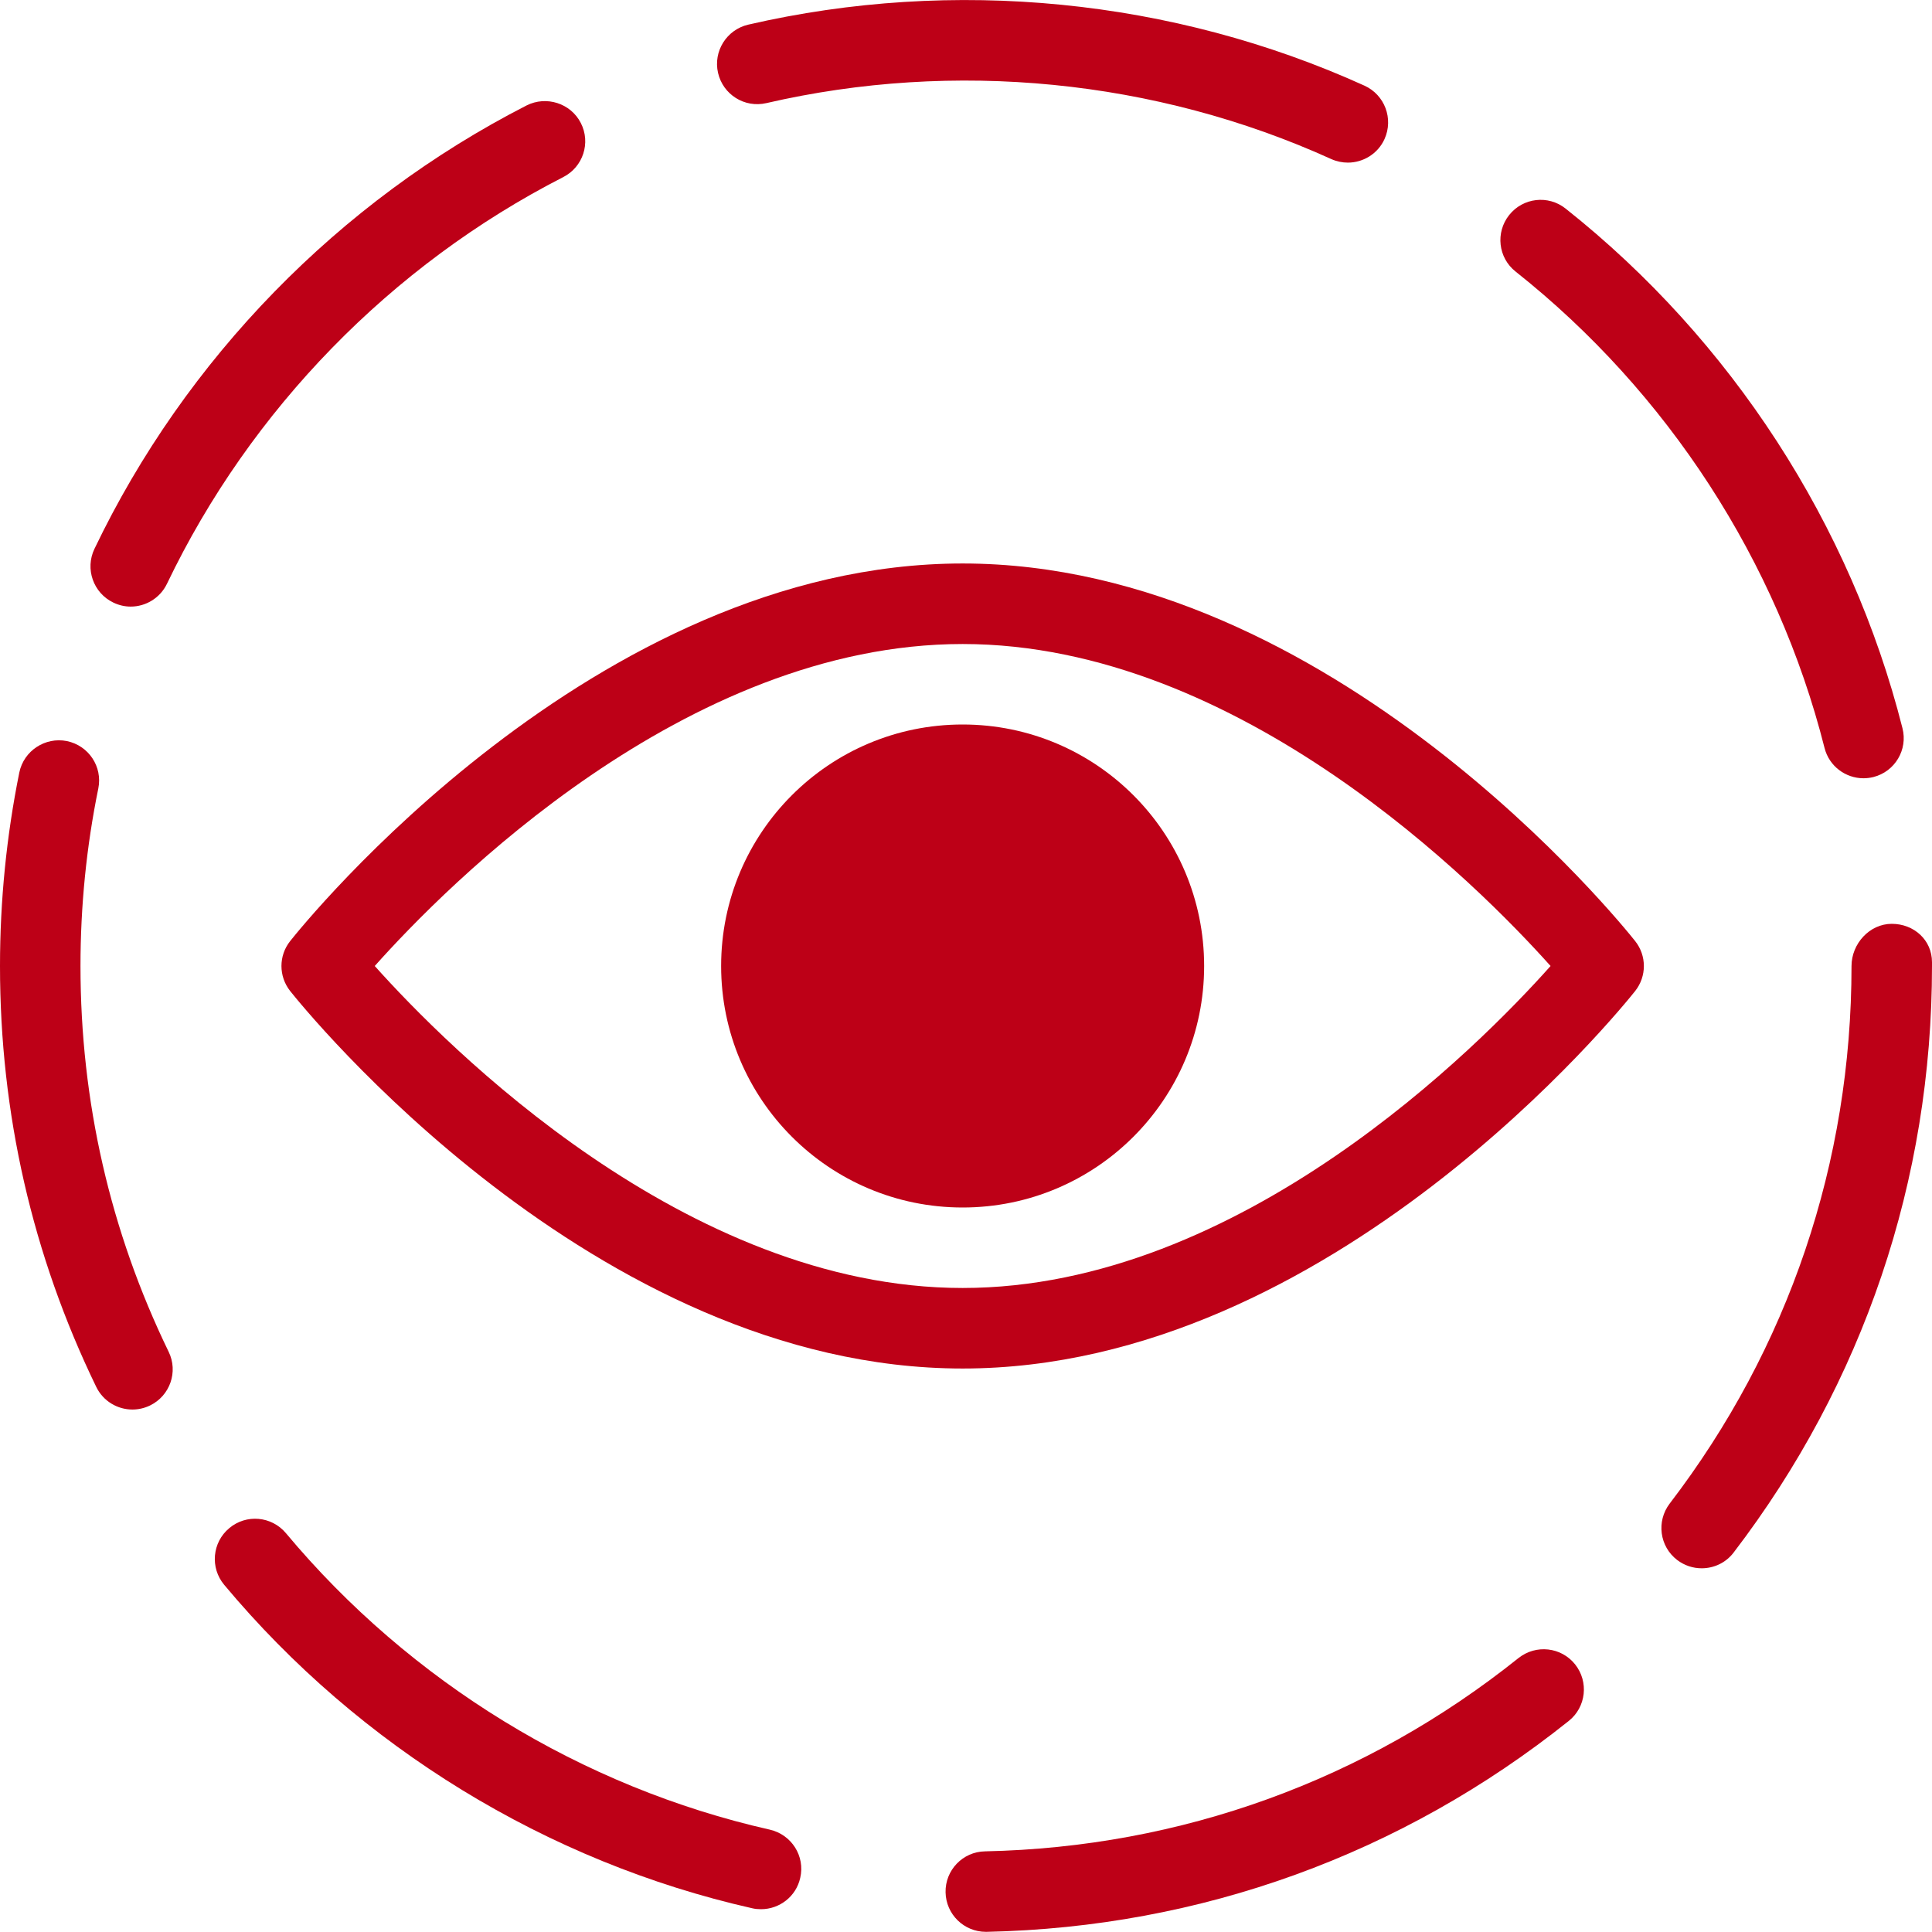 <?xml version="1.0" encoding="UTF-8" standalone="no"?>
<svg width="35px" height="35px" viewBox="0 0 35 35" version="1.1" xmlns="http://www.w3.org/2000/svg" xmlns:xlink="http://www.w3.org/1999/xlink">
    <!-- Generator: Sketch 42 (36781) - http://www.bohemiancoding.com/sketch -->
    <title>icon-auge</title>
    <desc>Created with Sketch.</desc>
    <defs></defs>
    <g id="Page-1" stroke="none" stroke-width="1" fill="none" fill-rule="evenodd">
        <g id="Morokutti_Startseite" transform="translate(-1390, -1954)" fill-rule="nonzero" fill="#BD0017">
            <g id="section-2" transform="translate(0, 1478)">
                <g id="Group-18" transform="translate(379, 454)">
                    <g id="Group-12" transform="translate(890, 0)">
                        <g id="icon-auge" transform="translate(121, 22)">
                            <g id="Filled_Icon">
                                <g id="Group">
                                    <path d="M1.458,17.5 C1.458,16.416 1.566,15.334 1.781,14.284 C1.861,13.889 1.606,13.506 1.21,13.425 C0.82,13.348 0.432,13.599 0.35,13.994 C0.118,15.139 0,16.319 0,17.5 C0,20.173 0.586,22.738 1.743,25.124 C1.87,25.385 2.129,25.535 2.399,25.535 C2.505,25.535 2.613,25.512 2.717,25.462 C3.08,25.286 3.232,24.85 3.055,24.488 C1.995,22.302 1.458,19.951 1.458,17.5 Z" id="Shape"></path>
                                    <path d="M2.053,10.916 C2.154,10.965 2.262,10.989 2.368,10.989 C2.64,10.989 2.901,10.835 3.026,10.573 C4.538,7.419 7.088,4.802 10.204,3.208 C10.563,3.025 10.706,2.586 10.522,2.228 C10.338,1.868 9.895,1.731 9.54,1.91 C6.141,3.649 3.36,6.501 1.711,9.943 C1.537,10.306 1.69,10.742 2.053,10.916 Z" id="Shape"></path>
                                    <path d="M13.883,1.868 C17.289,1.082 20.93,1.436 24.118,2.882 C24.214,2.925 24.318,2.946 24.418,2.946 C24.694,2.946 24.961,2.787 25.082,2.519 C25.248,2.151 25.086,1.719 24.719,1.552 C21.242,-0.025 17.273,-0.411 13.557,0.446 C13.163,0.537 12.918,0.929 13.008,1.321 C13.099,1.714 13.488,1.959 13.883,1.868 Z" id="Shape"></path>
                                    <path d="M34.271,16.736 C33.868,16.736 33.542,17.098 33.542,17.5 C33.542,21.055 32.403,24.424 30.247,27.24 C30.004,27.56 30.064,28.017 30.384,28.261 C30.517,28.362 30.672,28.411 30.828,28.411 C31.046,28.411 31.264,28.314 31.407,28.125 C33.756,25.053 35,21.379 35,17.5 L35,17.431 C35,17.029 34.673,16.736 34.271,16.736 Z" id="Shape"></path>
                                    <path d="M33.053,13.549 C33.136,13.88 33.434,14.099 33.759,14.099 C33.817,14.099 33.877,14.092 33.938,14.077 C34.329,13.978 34.565,13.581 34.465,13.192 C33.531,9.501 31.364,6.159 28.363,3.779 C28.048,3.528 27.59,3.58 27.339,3.897 C27.089,4.213 27.141,4.671 27.457,4.92 C30.211,7.104 32.197,10.166 33.053,13.549 Z" id="Shape"></path>
                                    <path d="M27.509,30.037 C24.738,32.254 21.395,33.464 17.843,33.539 C17.442,33.546 17.121,33.88 17.13,34.282 C17.138,34.681 17.464,34.997 17.859,34.997 L17.875,34.997 C21.75,34.915 25.395,33.594 28.42,31.176 C28.735,30.925 28.785,30.466 28.534,30.151 C28.283,29.837 27.826,29.786 27.509,30.037 Z" id="Shape"></path>
                                    <path d="M13.947,33.146 C10.544,32.378 7.43,30.469 5.18,27.775 C4.92,27.465 4.461,27.425 4.153,27.684 C3.844,27.942 3.803,28.401 4.061,28.71 C6.516,31.65 9.912,33.731 13.627,34.57 C13.681,34.583 13.735,34.587 13.787,34.587 C14.121,34.587 14.423,34.357 14.497,34.019 C14.588,33.626 14.341,33.237 13.947,33.146 Z" id="Shape"></path>
                                    <path d="M17.439,10.208 C10.751,10.208 5.479,16.768 5.257,17.048 C5.046,17.313 5.046,17.687 5.257,17.954 C5.479,18.232 10.751,24.792 17.439,24.792 C24.128,24.792 29.4,18.232 29.622,17.954 C29.833,17.688 29.833,17.313 29.622,17.048 C29.4,16.768 24.128,10.208 17.439,10.208 Z M17.439,23.333 C12.419,23.333 8.079,18.942 6.789,17.5 C8.076,16.056 12.409,11.667 17.439,11.667 C22.46,11.667 26.8,16.058 28.09,17.5 C26.803,18.945 22.47,23.333 17.439,23.333 Z" id="Shape"></path>
                                    <circle id="Oval" cx="17.439" cy="17.5" r="4.375"></circle>
                                </g>
                            </g>
                        </g>
                    </g>
                </g>
            </g>
        </g>
    </g>
</svg>